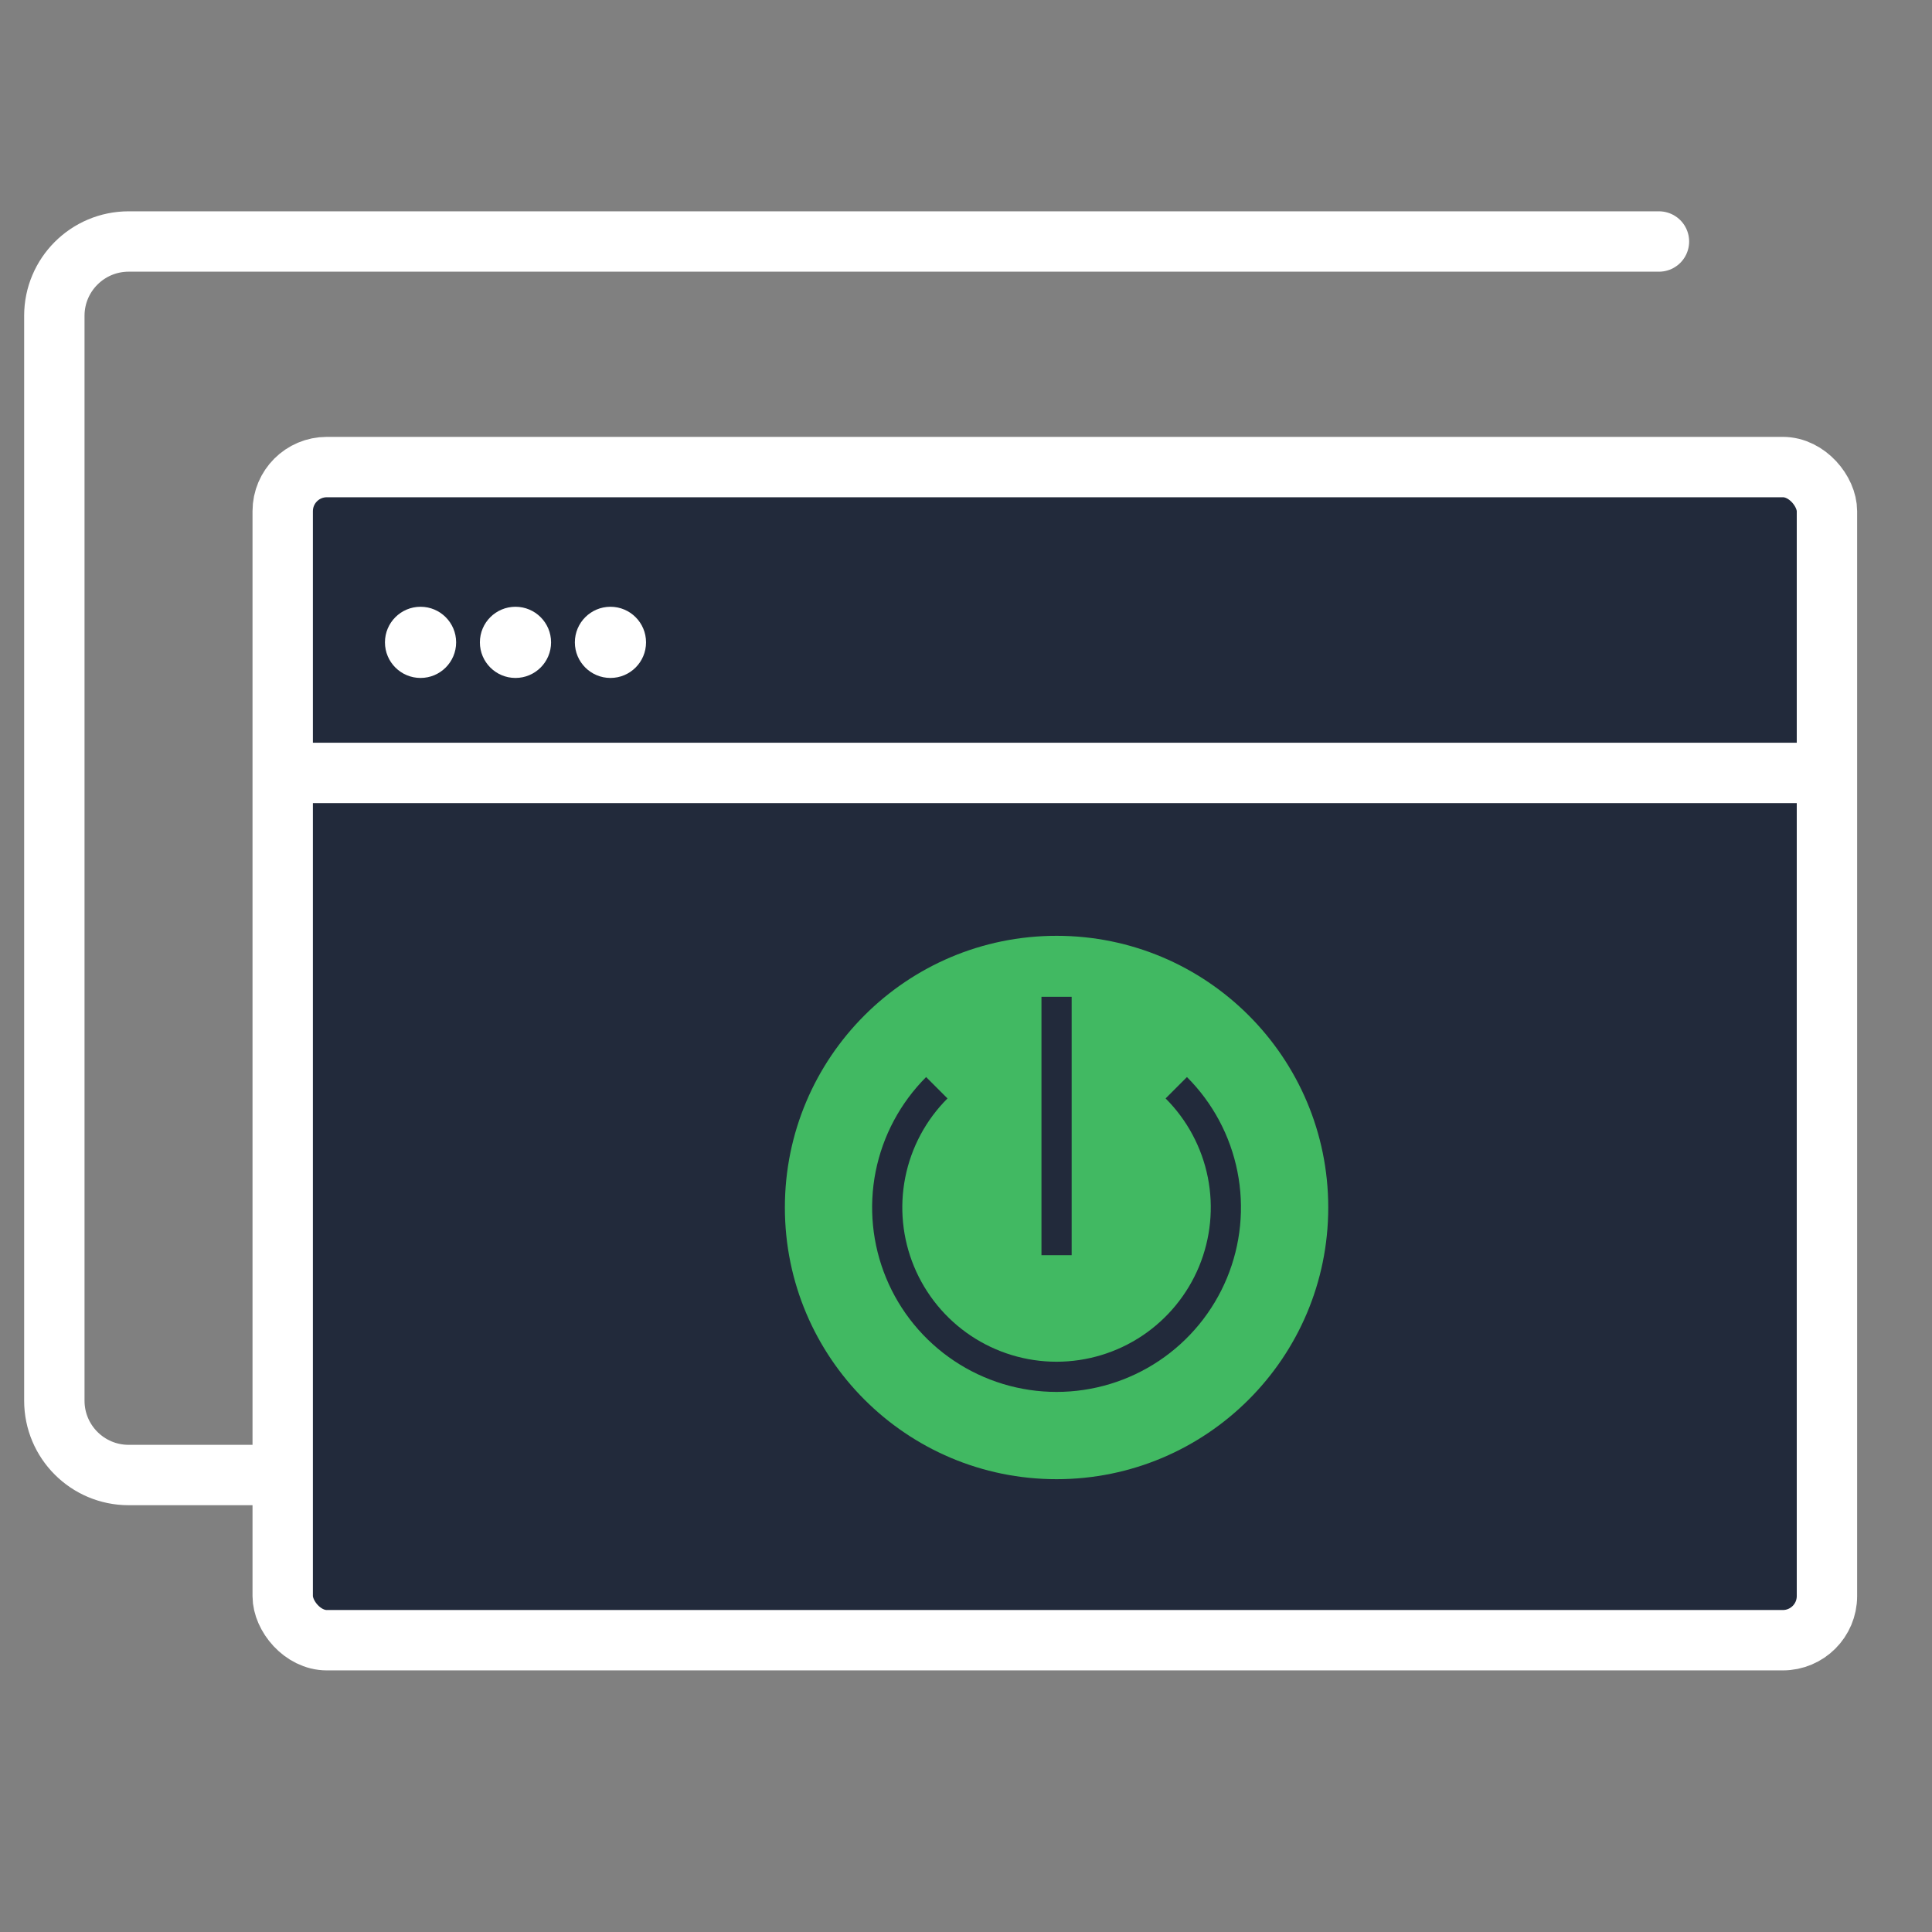 <svg width="64" height="64" viewBox="0 0 64 64" fill="none" xmlns="http://www.w3.org/2000/svg">
<rect x="0" y="0" width="64" height="64" fill="#808080" stroke="none"/>
<path d="M54.955 8H4.262C2.902 8 1.8 9.102 1.8 10.461V46.4C1.8 47.76 2.902 48.862 4.262 48.862H54.955" stroke="white" stroke-width="2" stroke-linecap="round"/>
<rect x="9.365" y="15.472" width="51.155" height="38.862" rx="1.462" fill="#222A3B" stroke="white" stroke-width="2"/>
<circle cx="35" cy="40" r="9" fill="#41B962"/>
<path fill-rule="evenodd" clip-rule="evenodd" d="M31.387 36.387C30.672 37.101 30.185 38.012 29.988 39.003C29.791 39.994 29.892 41.021 30.279 41.955C30.666 42.888 31.32 43.686 32.161 44.248C33.001 44.809 33.989 45.109 34.999 45.109C36.01 45.109 36.998 44.809 37.838 44.248C38.678 43.686 39.333 42.888 39.72 41.955C40.106 41.021 40.208 39.994 40.011 39.003C39.813 38.012 39.327 37.101 38.612 36.387L39.319 35.679C40.174 36.534 40.756 37.623 40.991 38.808C41.227 39.993 41.106 41.221 40.644 42.337C40.181 43.454 39.398 44.408 38.394 45.079C37.389 45.751 36.208 46.109 34.999 46.109C33.791 46.109 32.61 45.751 31.605 45.079C30.601 44.408 29.817 43.454 29.355 42.337C28.893 41.221 28.772 39.993 29.007 38.808C29.243 37.623 29.825 36.534 30.679 35.679L31.387 36.387Z" fill="#222A3B"/>
<path fill-rule="evenodd" clip-rule="evenodd" d="M35.5 33.02V41.58H34.5V33.02H35.5Z" fill="#222A3B"/>
<circle cx="13.931" cy="21.279" r="1.179" fill="white"/>
<circle cx="17.076" cy="21.279" r="1.179" fill="white"/>
<circle cx="20.222" cy="21.279" r="1.179" fill="white"/>
<path d="M10 25.604H60.713" stroke="white" stroke-width="2"/>
</svg>
